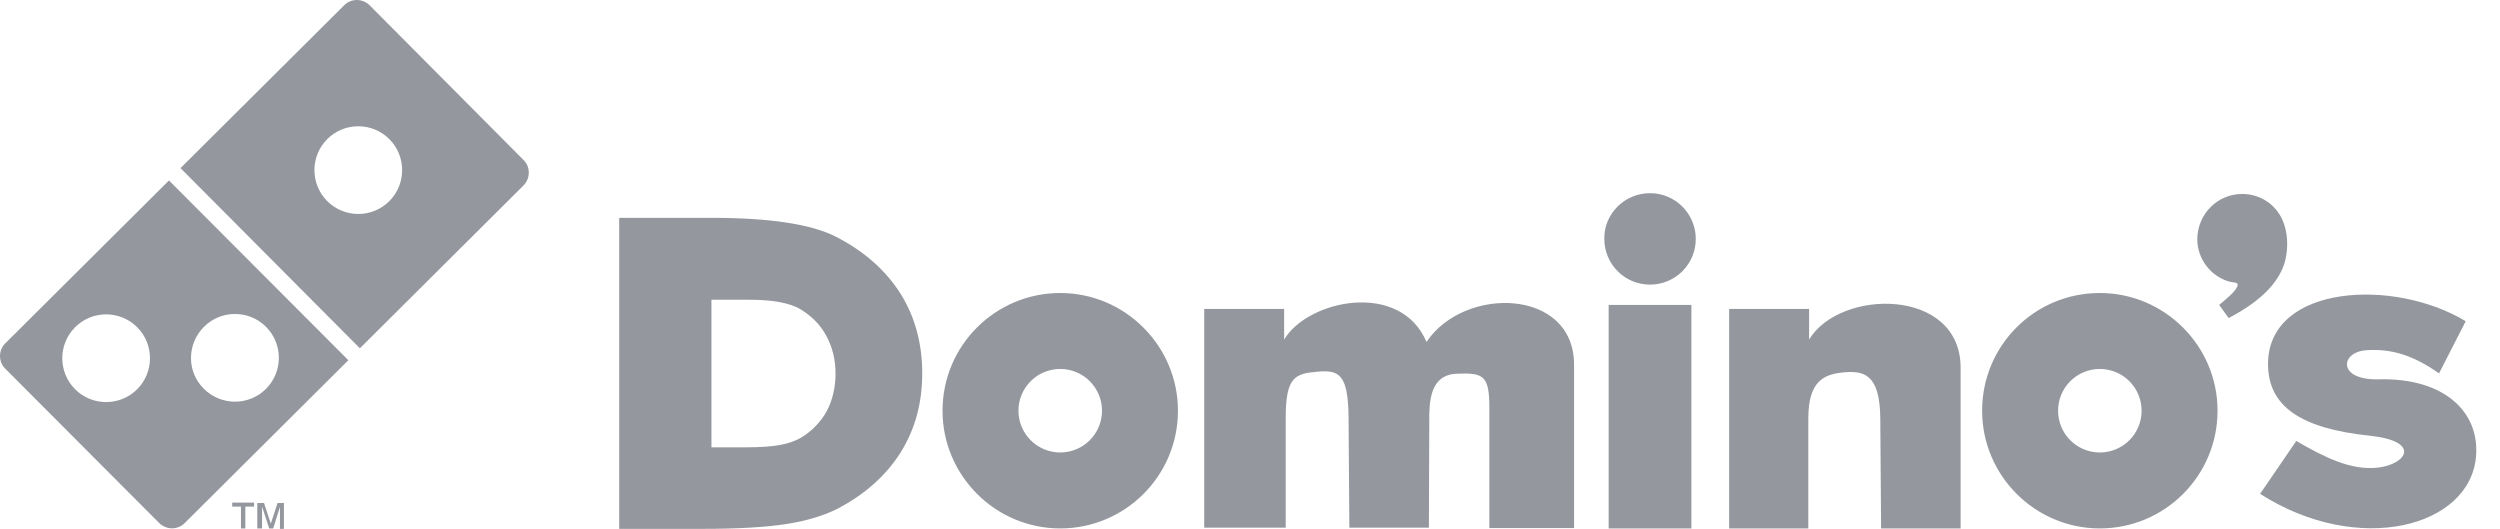 <svg xmlns="http://www.w3.org/2000/svg" width="104" height="22" viewBox="0 0 104 22" fill="none"><path fill-rule="evenodd" clip-rule="evenodd" d="M93.276 8.069C94.037 8.069 94.682 8.516 94.963 9.178C95.178 9.674 95.195 10.319 95.063 10.849C94.847 11.659 94.169 12.47 92.713 13.231L92.316 12.685C92.597 12.454 92.895 12.205 93.011 12.023C93.226 11.709 92.945 11.775 92.713 11.709C91.952 11.477 91.406 10.766 91.406 9.939C91.423 8.896 92.25 8.069 93.276 8.069ZM87.353 15.349C88.312 15.349 89.09 16.126 89.09 17.086C89.09 18.046 88.312 18.823 87.353 18.823C86.393 18.823 85.616 18.046 85.616 17.086C85.616 16.126 86.393 15.349 87.353 15.349ZM87.353 12.189C90.05 12.189 92.25 14.389 92.25 17.086C92.25 19.799 90.05 21.983 87.353 21.983C84.656 21.983 82.456 19.783 82.456 17.086C82.456 14.373 84.64 12.189 87.353 12.189ZM29.596 18.575V12.47H31.168C31.664 12.47 32.094 12.503 32.442 12.569C32.789 12.636 33.087 12.735 33.302 12.867C33.765 13.148 34.129 13.512 34.377 13.976C34.626 14.439 34.758 14.952 34.758 15.547C34.758 16.126 34.626 16.656 34.394 17.102C34.146 17.549 33.782 17.93 33.319 18.211C33.087 18.343 32.806 18.443 32.458 18.509C32.111 18.575 31.631 18.608 31.052 18.608H29.596V18.575ZM25.758 21.983V9.062H29.596C30.82 9.062 31.863 9.128 32.723 9.26C33.583 9.393 34.295 9.591 34.824 9.873C35.966 10.468 36.843 11.246 37.455 12.205C38.067 13.181 38.365 14.29 38.365 15.531C38.365 16.772 38.067 17.863 37.455 18.84C36.843 19.799 35.966 20.577 34.824 21.172C34.262 21.454 33.55 21.669 32.706 21.801C31.846 21.933 30.688 22 29.249 22H25.758V21.983ZM44.106 15.349C45.065 15.349 45.843 16.126 45.843 17.086C45.843 18.046 45.065 18.823 44.106 18.823C43.146 18.823 42.368 18.046 42.368 17.086C42.368 16.126 43.146 15.349 44.106 15.349ZM44.106 12.189C46.802 12.189 49.003 14.389 49.003 17.086C49.003 19.799 46.802 21.983 44.106 21.983C41.409 21.983 39.209 19.783 39.209 17.086C39.209 14.373 41.409 12.189 44.106 12.189ZM50.095 21.983V12.851H53.42V14.124C54.413 12.47 58.251 11.659 59.343 14.224C60.915 11.874 65.481 11.99 65.481 15.167V21.967H61.957V16.97C61.957 15.63 61.725 15.498 60.6 15.547C59.674 15.58 59.475 16.358 59.459 17.218L59.442 21.95H56.133L56.1 17.367C56.084 15.531 55.687 15.382 54.777 15.465C53.883 15.547 53.486 15.68 53.486 17.367V21.95H50.095V21.983ZM66.92 21.983H70.362V12.685H66.92V21.983ZM71.933 21.983V12.851H75.259V14.124C76.549 11.99 81.562 11.957 81.562 15.299V21.983H78.253L78.22 17.4C78.204 15.564 77.542 15.398 76.632 15.498C75.888 15.58 75.226 15.845 75.226 17.4V21.983H71.933ZM94.351 15.051C94.45 11.841 99.596 11.56 102.574 13.363L101.465 15.531C100.44 14.819 99.546 14.489 98.421 14.571C97.346 14.654 97.23 15.829 98.967 15.779C101.68 15.713 103.153 17.136 103.004 18.972C102.772 21.933 98.107 23.158 94.02 20.544L95.526 18.343C96.667 19.005 97.792 19.584 98.934 19.452C100.125 19.303 100.721 18.36 98.603 18.128C95.741 17.831 94.302 16.921 94.351 15.051ZM68.641 8.036C69.7 8.036 70.544 8.896 70.544 9.939C70.544 10.998 69.683 11.841 68.641 11.841C67.582 11.841 66.739 10.981 66.739 9.939C66.722 8.896 67.582 8.036 68.641 8.036Z" fill="#94989E"></path><path fill-rule="evenodd" clip-rule="evenodd" d="M13.614 5.786C14.326 5.075 15.484 5.075 16.195 5.786C16.907 6.498 16.907 7.656 16.195 8.367C15.484 9.079 14.326 9.079 13.614 8.367C12.903 7.656 12.903 6.498 13.614 5.786ZM7.509 6.994L14.326 0.211C14.607 -0.07 15.07 -0.07 15.368 0.211L21.787 6.663C22.068 6.945 22.068 7.408 21.787 7.706L14.971 14.489L7.509 6.994Z" fill="#94989E"></path><path fill-rule="evenodd" clip-rule="evenodd" d="M0.213 14.29L7.029 7.507L14.491 14.985L7.675 21.768C7.393 22.049 6.93 22.049 6.632 21.768L0.197 15.316C-0.068 15.035 -0.068 14.571 0.213 14.29ZM3.125 13.612C3.836 12.9 4.994 12.9 5.706 13.612C6.417 14.323 6.417 15.481 5.706 16.193C4.994 16.904 3.836 16.904 3.125 16.193C2.413 15.481 2.413 14.323 3.125 13.612ZM8.485 13.595C9.197 12.884 10.355 12.884 11.066 13.595C11.778 14.307 11.778 15.465 11.066 16.176C10.355 16.887 9.197 16.887 8.485 16.176C7.757 15.465 7.774 14.307 8.485 13.595Z" fill="#94989E"></path><path fill-rule="evenodd" clip-rule="evenodd" d="M10.703 21.984V20.925H10.984L11.265 21.785L11.546 20.925H11.811V22H11.646V21.09L11.364 21.984H11.199L10.901 21.074V21.984H10.703ZM10.024 21.984V21.074H9.66V20.908H10.57V21.074H10.206V21.984H10.024Z" fill="#94989E"></path></svg>